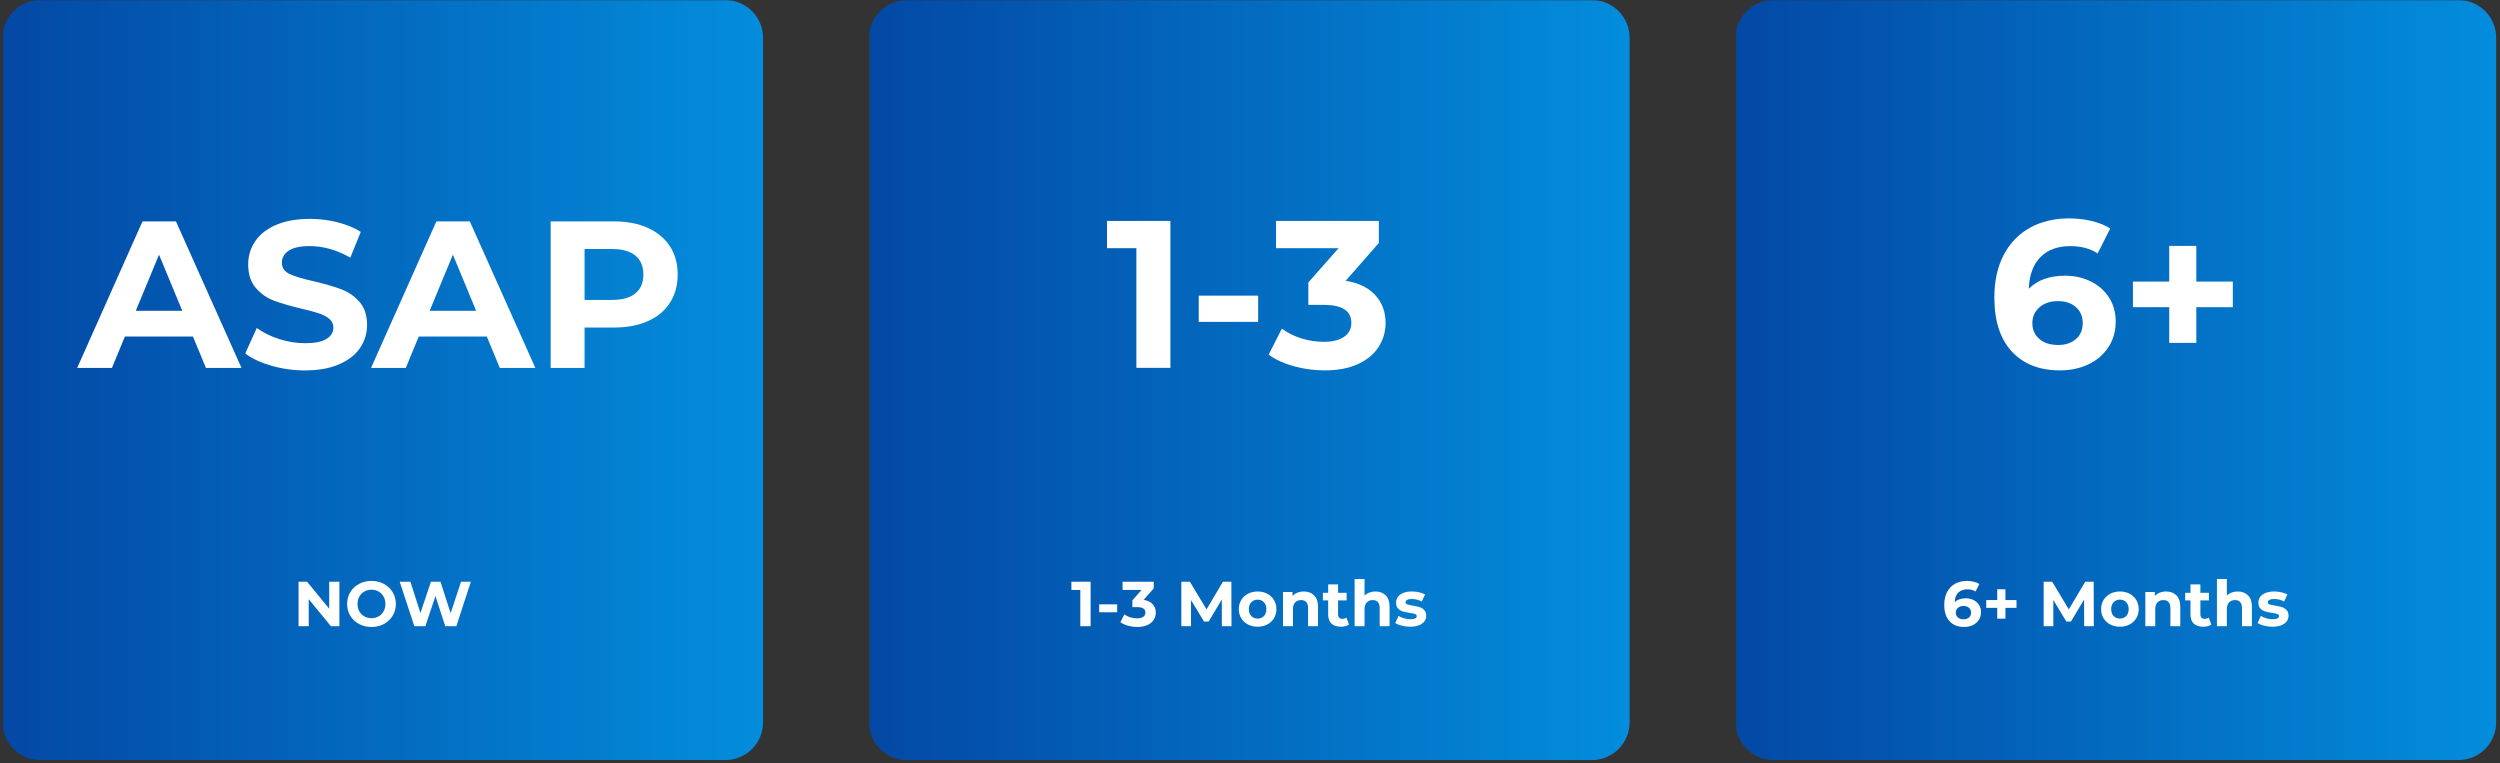 <svg xmlns="http://www.w3.org/2000/svg" xmlns:xlink="http://www.w3.org/1999/xlink" width="1648" zoomAndPan="magnify" viewBox="0 0 1236 377.25" height="503" preserveAspectRatio="xMidYMid meet" version="1.0"><rect x="0" y="0" width="1236" height="377.25" fill="#333333" stroke="none"/><defs><filter x="0%" y="0%" width="100%" height="100%" id="c2a1002a1e"><feColorMatrix values="0 0 0 0 1 0 0 0 0 1 0 0 0 0 1 0 0 0 1 0" color-interpolation-filters="sRGB"/></filter><g/><clipPath id="1899995d1f"><path d="M 856 0 L 1234.773 0 L 1234.773 376 L 856 376 Z M 856 0 " clip-rule="nonzero"/></clipPath><mask id="077c4f080e"><g filter="url(#c2a1002a1e)"><rect x="-123.6" width="1483.2" fill="#000000" y="-37.725" height="452.7" fill-opacity="0.93"/></g></mask><clipPath id="e64c07c963"><path d="M 2.332 0 L 378.125 0 L 378.125 375.789 L 2.332 375.789 Z M 2.332 0 " clip-rule="nonzero"/></clipPath><clipPath id="ddb72a69f4"><path d="M 359.414 375.789 L 20.801 375.789 C 15.84 375.789 11.078 373.816 7.57 370.309 C 4.059 366.797 2.09 362.039 2.09 357.074 L 2.09 18.707 C 2.09 13.746 4.059 8.984 7.57 5.477 C 11.078 1.965 15.84 -0.004 20.801 -0.004 L 359.414 -0.004 C 364.375 -0.004 369.137 1.965 372.645 5.477 C 376.156 8.984 378.125 13.746 378.125 18.707 L 378.125 357.074 C 378.125 362.039 376.156 366.797 372.645 370.309 C 369.137 373.816 364.375 375.789 359.414 375.789 Z M 359.414 375.789 " clip-rule="nonzero"/></clipPath><linearGradient x1="0.005" gradientTransform="matrix(-1.468, 0, 0, -1.468, 378.133, 375.788)" y1="128" x2="256.005" gradientUnits="userSpaceOnUse" y2="128" id="3373c17a57"><stop stop-opacity="1" stop-color="rgb(0%, 57.999%, 90.999%)" offset="0"/><stop stop-opacity="1" stop-color="rgb(0%, 57.886%, 90.907%)" offset="0.008"/><stop stop-opacity="1" stop-color="rgb(0%, 57.658%, 90.727%)" offset="0.016"/><stop stop-opacity="1" stop-color="rgb(0%, 57.433%, 90.546%)" offset="0.023"/><stop stop-opacity="1" stop-color="rgb(0%, 57.205%, 90.364%)" offset="0.031"/><stop stop-opacity="1" stop-color="rgb(0%, 56.979%, 90.182%)" offset="0.039"/><stop stop-opacity="1" stop-color="rgb(0%, 56.754%, 90.002%)" offset="0.047"/><stop stop-opacity="1" stop-color="rgb(0%, 56.526%, 89.821%)" offset="0.055"/><stop stop-opacity="1" stop-color="rgb(0%, 56.3%, 89.639%)" offset="0.062"/><stop stop-opacity="1" stop-color="rgb(0%, 56.075%, 89.459%)" offset="0.07"/><stop stop-opacity="1" stop-color="rgb(0%, 55.847%, 89.278%)" offset="0.078"/><stop stop-opacity="1" stop-color="rgb(0%, 55.621%, 89.096%)" offset="0.086"/><stop stop-opacity="1" stop-color="rgb(0%, 55.394%, 88.914%)" offset="0.094"/><stop stop-opacity="1" stop-color="rgb(0%, 55.168%, 88.734%)" offset="0.102"/><stop stop-opacity="1" stop-color="rgb(0%, 54.942%, 88.553%)" offset="0.109"/><stop stop-opacity="1" stop-color="rgb(0%, 54.715%, 88.371%)" offset="0.117"/><stop stop-opacity="1" stop-color="rgb(0%, 54.489%, 88.191%)" offset="0.125"/><stop stop-opacity="1" stop-color="rgb(0%, 54.262%, 88.01%)" offset="0.133"/><stop stop-opacity="1" stop-color="rgb(0%, 54.036%, 87.828%)" offset="0.141"/><stop stop-opacity="1" stop-color="rgb(0%, 53.81%, 87.648%)" offset="0.148"/><stop stop-opacity="1" stop-color="rgb(0%, 53.583%, 87.466%)" offset="0.156"/><stop stop-opacity="1" stop-color="rgb(0%, 53.357%, 87.285%)" offset="0.164"/><stop stop-opacity="1" stop-color="rgb(0%, 53.131%, 87.103%)" offset="0.172"/><stop stop-opacity="1" stop-color="rgb(0%, 52.904%, 86.923%)" offset="0.18"/><stop stop-opacity="1" stop-color="rgb(0%, 52.678%, 86.742%)" offset="0.188"/><stop stop-opacity="1" stop-color="rgb(0%, 52.451%, 86.56%)" offset="0.195"/><stop stop-opacity="1" stop-color="rgb(0%, 52.225%, 86.38%)" offset="0.203"/><stop stop-opacity="1" stop-color="rgb(0%, 51.999%, 86.198%)" offset="0.211"/><stop stop-opacity="1" stop-color="rgb(0%, 51.772%, 86.017%)" offset="0.219"/><stop stop-opacity="1" stop-color="rgb(0%, 51.546%, 85.835%)" offset="0.227"/><stop stop-opacity="1" stop-color="rgb(0%, 51.32%, 85.655%)" offset="0.234"/><stop stop-opacity="1" stop-color="rgb(0%, 51.093%, 85.474%)" offset="0.242"/><stop stop-opacity="1" stop-color="rgb(0%, 50.867%, 85.292%)" offset="0.25"/><stop stop-opacity="1" stop-color="rgb(0%, 50.639%, 85.112%)" offset="0.258"/><stop stop-opacity="1" stop-color="rgb(0%, 50.414%, 84.93%)" offset="0.266"/><stop stop-opacity="1" stop-color="rgb(0%, 50.188%, 84.749%)" offset="0.273"/><stop stop-opacity="1" stop-color="rgb(0%, 49.96%, 84.569%)" offset="0.281"/><stop stop-opacity="1" stop-color="rgb(0%, 49.734%, 84.387%)" offset="0.289"/><stop stop-opacity="1" stop-color="rgb(0%, 49.507%, 84.206%)" offset="0.297"/><stop stop-opacity="1" stop-color="rgb(0%, 49.281%, 84.024%)" offset="0.305"/><stop stop-opacity="1" stop-color="rgb(0%, 49.055%, 83.844%)" offset="0.312"/><stop stop-opacity="1" stop-color="rgb(0%, 48.828%, 83.662%)" offset="0.32"/><stop stop-opacity="1" stop-color="rgb(0%, 48.602%, 83.481%)" offset="0.328"/><stop stop-opacity="1" stop-color="rgb(0%, 48.376%, 83.301%)" offset="0.336"/><stop stop-opacity="1" stop-color="rgb(0%, 48.149%, 83.119%)" offset="0.344"/><stop stop-opacity="1" stop-color="rgb(0%, 47.923%, 82.938%)" offset="0.352"/><stop stop-opacity="1" stop-color="rgb(0%, 47.696%, 82.756%)" offset="0.359"/><stop stop-opacity="1" stop-color="rgb(0%, 47.47%, 82.576%)" offset="0.367"/><stop stop-opacity="1" stop-color="rgb(0%, 47.244%, 82.394%)" offset="0.375"/><stop stop-opacity="1" stop-color="rgb(0%, 47.017%, 82.213%)" offset="0.383"/><stop stop-opacity="1" stop-color="rgb(0%, 46.791%, 82.033%)" offset="0.391"/><stop stop-opacity="1" stop-color="rgb(0%, 46.564%, 81.851%)" offset="0.398"/><stop stop-opacity="1" stop-color="rgb(0%, 46.338%, 81.67%)" offset="0.406"/><stop stop-opacity="1" stop-color="rgb(0%, 46.112%, 81.488%)" offset="0.414"/><stop stop-opacity="1" stop-color="rgb(0%, 45.885%, 81.308%)" offset="0.422"/><stop stop-opacity="1" stop-color="rgb(0%, 45.659%, 81.126%)" offset="0.43"/><stop stop-opacity="1" stop-color="rgb(0%, 45.433%, 80.945%)" offset="0.438"/><stop stop-opacity="1" stop-color="rgb(0%, 45.206%, 80.765%)" offset="0.445"/><stop stop-opacity="1" stop-color="rgb(0%, 44.98%, 80.583%)" offset="0.453"/><stop stop-opacity="1" stop-color="rgb(0%, 44.753%, 80.402%)" offset="0.461"/><stop stop-opacity="1" stop-color="rgb(0%, 44.527%, 80.222%)" offset="0.469"/><stop stop-opacity="1" stop-color="rgb(0%, 44.301%, 80.04%)" offset="0.477"/><stop stop-opacity="1" stop-color="rgb(0%, 44.073%, 79.858%)" offset="0.484"/><stop stop-opacity="1" stop-color="rgb(0%, 43.848%, 79.677%)" offset="0.492"/><stop stop-opacity="1" stop-color="rgb(0%, 43.62%, 79.497%)" offset="0.5"/><stop stop-opacity="1" stop-color="rgb(0%, 43.394%, 79.315%)" offset="0.508"/><stop stop-opacity="1" stop-color="rgb(0%, 43.169%, 79.134%)" offset="0.516"/><stop stop-opacity="1" stop-color="rgb(0%, 42.941%, 78.954%)" offset="0.523"/><stop stop-opacity="1" stop-color="rgb(0%, 42.715%, 78.772%)" offset="0.531"/><stop stop-opacity="1" stop-color="rgb(0%, 42.49%, 78.59%)" offset="0.539"/><stop stop-opacity="1" stop-color="rgb(0%, 42.262%, 78.409%)" offset="0.547"/><stop stop-opacity="1" stop-color="rgb(0%, 42.036%, 78.229%)" offset="0.555"/><stop stop-opacity="1" stop-color="rgb(0%, 41.809%, 78.047%)" offset="0.562"/><stop stop-opacity="1" stop-color="rgb(0%, 41.583%, 77.866%)" offset="0.57"/><stop stop-opacity="1" stop-color="rgb(0%, 41.357%, 77.686%)" offset="0.578"/><stop stop-opacity="1" stop-color="rgb(0%, 41.13%, 77.504%)" offset="0.586"/><stop stop-opacity="1" stop-color="rgb(0%, 40.904%, 77.322%)" offset="0.594"/><stop stop-opacity="1" stop-color="rgb(0%, 40.677%, 77.142%)" offset="0.602"/><stop stop-opacity="1" stop-color="rgb(0%, 40.451%, 76.961%)" offset="0.609"/><stop stop-opacity="1" stop-color="rgb(0%, 40.225%, 76.779%)" offset="0.617"/><stop stop-opacity="1" stop-color="rgb(0%, 39.998%, 76.598%)" offset="0.625"/><stop stop-opacity="1" stop-color="rgb(0%, 39.772%, 76.418%)" offset="0.633"/><stop stop-opacity="1" stop-color="rgb(0%, 39.546%, 76.236%)" offset="0.641"/><stop stop-opacity="1" stop-color="rgb(0%, 39.319%, 76.054%)" offset="0.648"/><stop stop-opacity="1" stop-color="rgb(0%, 39.093%, 75.874%)" offset="0.656"/><stop stop-opacity="1" stop-color="rgb(0%, 38.866%, 75.693%)" offset="0.664"/><stop stop-opacity="1" stop-color="rgb(0%, 38.64%, 75.511%)" offset="0.672"/><stop stop-opacity="1" stop-color="rgb(0%, 38.414%, 75.33%)" offset="0.68"/><stop stop-opacity="1" stop-color="rgb(0%, 38.187%, 75.15%)" offset="0.688"/><stop stop-opacity="1" stop-color="rgb(0%, 37.961%, 74.968%)" offset="0.695"/><stop stop-opacity="1" stop-color="rgb(0%, 37.733%, 74.786%)" offset="0.703"/><stop stop-opacity="1" stop-color="rgb(0%, 37.508%, 74.606%)" offset="0.711"/><stop stop-opacity="1" stop-color="rgb(0%, 37.282%, 74.425%)" offset="0.719"/><stop stop-opacity="1" stop-color="rgb(0%, 37.054%, 74.243%)" offset="0.727"/><stop stop-opacity="1" stop-color="rgb(0%, 36.829%, 74.063%)" offset="0.734"/><stop stop-opacity="1" stop-color="rgb(0%, 36.603%, 73.882%)" offset="0.742"/><stop stop-opacity="1" stop-color="rgb(0%, 36.375%, 73.7%)" offset="0.75"/><stop stop-opacity="1" stop-color="rgb(0%, 36.15%, 73.518%)" offset="0.758"/><stop stop-opacity="1" stop-color="rgb(0%, 35.922%, 73.338%)" offset="0.766"/><stop stop-opacity="1" stop-color="rgb(0%, 35.696%, 73.157%)" offset="0.773"/><stop stop-opacity="1" stop-color="rgb(0%, 35.471%, 72.975%)" offset="0.781"/><stop stop-opacity="1" stop-color="rgb(0%, 35.243%, 72.795%)" offset="0.789"/><stop stop-opacity="1" stop-color="rgb(0%, 35.017%, 72.614%)" offset="0.797"/><stop stop-opacity="1" stop-color="rgb(0%, 34.79%, 72.432%)" offset="0.805"/><stop stop-opacity="1" stop-color="rgb(0%, 34.564%, 72.25%)" offset="0.812"/><stop stop-opacity="1" stop-color="rgb(0%, 34.338%, 72.07%)" offset="0.82"/><stop stop-opacity="1" stop-color="rgb(0%, 34.111%, 71.889%)" offset="0.828"/><stop stop-opacity="1" stop-color="rgb(0%, 33.885%, 71.707%)" offset="0.836"/><stop stop-opacity="1" stop-color="rgb(0%, 33.659%, 71.527%)" offset="0.844"/><stop stop-opacity="1" stop-color="rgb(0%, 33.432%, 71.346%)" offset="0.852"/><stop stop-opacity="1" stop-color="rgb(0%, 33.206%, 71.164%)" offset="0.859"/><stop stop-opacity="1" stop-color="rgb(0%, 32.979%, 70.982%)" offset="0.867"/><stop stop-opacity="1" stop-color="rgb(0%, 32.753%, 70.802%)" offset="0.875"/><stop stop-opacity="1" stop-color="rgb(0%, 32.527%, 70.621%)" offset="0.883"/><stop stop-opacity="1" stop-color="rgb(0%, 32.3%, 70.439%)" offset="0.891"/><stop stop-opacity="1" stop-color="rgb(0%, 32.074%, 70.259%)" offset="0.898"/><stop stop-opacity="1" stop-color="rgb(0%, 31.848%, 70.078%)" offset="0.906"/><stop stop-opacity="1" stop-color="rgb(0%, 31.621%, 69.896%)" offset="0.914"/><stop stop-opacity="1" stop-color="rgb(0%, 31.395%, 69.716%)" offset="0.922"/><stop stop-opacity="1" stop-color="rgb(0%, 31.168%, 69.534%)" offset="0.93"/><stop stop-opacity="1" stop-color="rgb(0%, 30.942%, 69.353%)" offset="0.938"/><stop stop-opacity="1" stop-color="rgb(0%, 30.716%, 69.171%)" offset="0.945"/><stop stop-opacity="1" stop-color="rgb(0%, 30.489%, 68.991%)" offset="0.953"/><stop stop-opacity="1" stop-color="rgb(0%, 30.263%, 68.81%)" offset="0.961"/><stop stop-opacity="1" stop-color="rgb(0%, 30.035%, 68.628%)" offset="0.969"/><stop stop-opacity="1" stop-color="rgb(0%, 29.81%, 68.448%)" offset="0.977"/><stop stop-opacity="1" stop-color="rgb(0%, 29.584%, 68.266%)" offset="0.984"/><stop stop-opacity="1" stop-color="rgb(0%, 29.356%, 68.085%)" offset="0.992"/><stop stop-opacity="1" stop-color="rgb(0%, 29.131%, 67.903%)" offset="1"/></linearGradient><clipPath id="9cf1fddec3"><rect x="0" width="379" y="0" height="376"/></clipPath><clipPath id="c6066a02ba"><path d="M 1.227 0 L 378 0 L 378 376 L 1.227 376 Z M 1.227 0 " clip-rule="nonzero"/></clipPath><mask id="157bfe6ebd"><g filter="url(#c2a1002a1e)"><rect x="-123.6" width="1483.2" fill="#000000" y="-37.725" height="452.7" fill-opacity="0.93"/></g></mask><clipPath id="9468c6a114"><path d="M 0.465 0 L 376.262 0 L 376.262 375.789 L 0.465 375.789 Z M 0.465 0 " clip-rule="nonzero"/></clipPath><clipPath id="87efb7e519"><path d="M 357.547 375.789 L 18.934 375.789 C 13.973 375.789 9.211 373.816 5.703 370.309 C 2.195 366.797 0.223 362.039 0.223 357.074 L 0.223 18.707 C 0.223 13.746 2.195 8.984 5.703 5.477 C 9.211 1.965 13.973 -0.004 18.934 -0.004 L 357.547 -0.004 C 362.512 -0.004 367.27 1.965 370.777 5.477 C 374.289 8.984 376.262 13.746 376.262 18.707 L 376.262 357.074 C 376.262 362.039 374.289 366.797 370.777 370.309 C 367.27 373.816 362.512 375.789 357.547 375.789 Z M 357.547 375.789 " clip-rule="nonzero"/></clipPath><linearGradient x1="0.005" gradientTransform="matrix(-1.468, 0, 0, -1.468, 376.267, 375.788)" y1="128" x2="256.005" gradientUnits="userSpaceOnUse" y2="128" id="4cd13af202"><stop stop-opacity="1" stop-color="rgb(0%, 57.999%, 90.999%)" offset="0"/><stop stop-opacity="1" stop-color="rgb(0%, 57.886%, 90.907%)" offset="0.008"/><stop stop-opacity="1" stop-color="rgb(0%, 57.658%, 90.727%)" offset="0.016"/><stop stop-opacity="1" stop-color="rgb(0%, 57.433%, 90.546%)" offset="0.023"/><stop stop-opacity="1" stop-color="rgb(0%, 57.205%, 90.364%)" offset="0.031"/><stop stop-opacity="1" stop-color="rgb(0%, 56.979%, 90.182%)" offset="0.039"/><stop stop-opacity="1" stop-color="rgb(0%, 56.754%, 90.002%)" offset="0.047"/><stop stop-opacity="1" stop-color="rgb(0%, 56.526%, 89.821%)" offset="0.055"/><stop stop-opacity="1" stop-color="rgb(0%, 56.3%, 89.639%)" offset="0.062"/><stop stop-opacity="1" stop-color="rgb(0%, 56.075%, 89.459%)" offset="0.07"/><stop stop-opacity="1" stop-color="rgb(0%, 55.847%, 89.278%)" offset="0.078"/><stop stop-opacity="1" stop-color="rgb(0%, 55.621%, 89.096%)" offset="0.086"/><stop stop-opacity="1" stop-color="rgb(0%, 55.394%, 88.914%)" offset="0.094"/><stop stop-opacity="1" stop-color="rgb(0%, 55.168%, 88.734%)" offset="0.102"/><stop stop-opacity="1" stop-color="rgb(0%, 54.942%, 88.553%)" offset="0.109"/><stop stop-opacity="1" stop-color="rgb(0%, 54.715%, 88.371%)" offset="0.117"/><stop stop-opacity="1" stop-color="rgb(0%, 54.489%, 88.191%)" offset="0.125"/><stop stop-opacity="1" stop-color="rgb(0%, 54.262%, 88.01%)" offset="0.133"/><stop stop-opacity="1" stop-color="rgb(0%, 54.036%, 87.828%)" offset="0.141"/><stop stop-opacity="1" stop-color="rgb(0%, 53.81%, 87.648%)" offset="0.148"/><stop stop-opacity="1" stop-color="rgb(0%, 53.583%, 87.466%)" offset="0.156"/><stop stop-opacity="1" stop-color="rgb(0%, 53.357%, 87.285%)" offset="0.164"/><stop stop-opacity="1" stop-color="rgb(0%, 53.131%, 87.103%)" offset="0.172"/><stop stop-opacity="1" stop-color="rgb(0%, 52.904%, 86.923%)" offset="0.18"/><stop stop-opacity="1" stop-color="rgb(0%, 52.678%, 86.742%)" offset="0.188"/><stop stop-opacity="1" stop-color="rgb(0%, 52.451%, 86.56%)" offset="0.195"/><stop stop-opacity="1" stop-color="rgb(0%, 52.225%, 86.38%)" offset="0.203"/><stop stop-opacity="1" stop-color="rgb(0%, 51.999%, 86.198%)" offset="0.211"/><stop stop-opacity="1" stop-color="rgb(0%, 51.772%, 86.017%)" offset="0.219"/><stop stop-opacity="1" stop-color="rgb(0%, 51.546%, 85.835%)" offset="0.227"/><stop stop-opacity="1" stop-color="rgb(0%, 51.32%, 85.655%)" offset="0.234"/><stop stop-opacity="1" stop-color="rgb(0%, 51.093%, 85.474%)" offset="0.242"/><stop stop-opacity="1" stop-color="rgb(0%, 50.867%, 85.292%)" offset="0.25"/><stop stop-opacity="1" stop-color="rgb(0%, 50.639%, 85.112%)" offset="0.258"/><stop stop-opacity="1" stop-color="rgb(0%, 50.414%, 84.93%)" offset="0.266"/><stop stop-opacity="1" stop-color="rgb(0%, 50.188%, 84.749%)" offset="0.273"/><stop stop-opacity="1" stop-color="rgb(0%, 49.96%, 84.569%)" offset="0.281"/><stop stop-opacity="1" stop-color="rgb(0%, 49.734%, 84.387%)" offset="0.289"/><stop stop-opacity="1" stop-color="rgb(0%, 49.507%, 84.206%)" offset="0.297"/><stop stop-opacity="1" stop-color="rgb(0%, 49.281%, 84.024%)" offset="0.305"/><stop stop-opacity="1" stop-color="rgb(0%, 49.055%, 83.844%)" offset="0.312"/><stop stop-opacity="1" stop-color="rgb(0%, 48.828%, 83.662%)" offset="0.32"/><stop stop-opacity="1" stop-color="rgb(0%, 48.602%, 83.481%)" offset="0.328"/><stop stop-opacity="1" stop-color="rgb(0%, 48.376%, 83.301%)" offset="0.336"/><stop stop-opacity="1" stop-color="rgb(0%, 48.149%, 83.119%)" offset="0.344"/><stop stop-opacity="1" stop-color="rgb(0%, 47.923%, 82.938%)" offset="0.352"/><stop stop-opacity="1" stop-color="rgb(0%, 47.696%, 82.756%)" offset="0.359"/><stop stop-opacity="1" stop-color="rgb(0%, 47.47%, 82.576%)" offset="0.367"/><stop stop-opacity="1" stop-color="rgb(0%, 47.244%, 82.394%)" offset="0.375"/><stop stop-opacity="1" stop-color="rgb(0%, 47.017%, 82.213%)" offset="0.383"/><stop stop-opacity="1" stop-color="rgb(0%, 46.791%, 82.033%)" offset="0.391"/><stop stop-opacity="1" stop-color="rgb(0%, 46.564%, 81.851%)" offset="0.398"/><stop stop-opacity="1" stop-color="rgb(0%, 46.338%, 81.67%)" offset="0.406"/><stop stop-opacity="1" stop-color="rgb(0%, 46.112%, 81.488%)" offset="0.414"/><stop stop-opacity="1" stop-color="rgb(0%, 45.885%, 81.308%)" offset="0.422"/><stop stop-opacity="1" stop-color="rgb(0%, 45.659%, 81.126%)" offset="0.43"/><stop stop-opacity="1" stop-color="rgb(0%, 45.433%, 80.945%)" offset="0.438"/><stop stop-opacity="1" stop-color="rgb(0%, 45.206%, 80.765%)" offset="0.445"/><stop stop-opacity="1" stop-color="rgb(0%, 44.98%, 80.583%)" offset="0.453"/><stop stop-opacity="1" stop-color="rgb(0%, 44.753%, 80.402%)" offset="0.461"/><stop stop-opacity="1" stop-color="rgb(0%, 44.527%, 80.222%)" offset="0.469"/><stop stop-opacity="1" stop-color="rgb(0%, 44.301%, 80.04%)" offset="0.477"/><stop stop-opacity="1" stop-color="rgb(0%, 44.073%, 79.858%)" offset="0.484"/><stop stop-opacity="1" stop-color="rgb(0%, 43.848%, 79.677%)" offset="0.492"/><stop stop-opacity="1" stop-color="rgb(0%, 43.62%, 79.497%)" offset="0.5"/><stop stop-opacity="1" stop-color="rgb(0%, 43.394%, 79.315%)" offset="0.508"/><stop stop-opacity="1" stop-color="rgb(0%, 43.169%, 79.134%)" offset="0.516"/><stop stop-opacity="1" stop-color="rgb(0%, 42.941%, 78.954%)" offset="0.523"/><stop stop-opacity="1" stop-color="rgb(0%, 42.715%, 78.772%)" offset="0.531"/><stop stop-opacity="1" stop-color="rgb(0%, 42.49%, 78.59%)" offset="0.539"/><stop stop-opacity="1" stop-color="rgb(0%, 42.262%, 78.409%)" offset="0.547"/><stop stop-opacity="1" stop-color="rgb(0%, 42.036%, 78.229%)" offset="0.555"/><stop stop-opacity="1" stop-color="rgb(0%, 41.809%, 78.047%)" offset="0.562"/><stop stop-opacity="1" stop-color="rgb(0%, 41.583%, 77.866%)" offset="0.57"/><stop stop-opacity="1" stop-color="rgb(0%, 41.357%, 77.686%)" offset="0.578"/><stop stop-opacity="1" stop-color="rgb(0%, 41.13%, 77.504%)" offset="0.586"/><stop stop-opacity="1" stop-color="rgb(0%, 40.904%, 77.322%)" offset="0.594"/><stop stop-opacity="1" stop-color="rgb(0%, 40.677%, 77.142%)" offset="0.602"/><stop stop-opacity="1" stop-color="rgb(0%, 40.451%, 76.961%)" offset="0.609"/><stop stop-opacity="1" stop-color="rgb(0%, 40.225%, 76.779%)" offset="0.617"/><stop stop-opacity="1" stop-color="rgb(0%, 39.998%, 76.598%)" offset="0.625"/><stop stop-opacity="1" stop-color="rgb(0%, 39.772%, 76.418%)" offset="0.633"/><stop stop-opacity="1" stop-color="rgb(0%, 39.546%, 76.236%)" offset="0.641"/><stop stop-opacity="1" stop-color="rgb(0%, 39.319%, 76.054%)" offset="0.648"/><stop stop-opacity="1" stop-color="rgb(0%, 39.093%, 75.874%)" offset="0.656"/><stop stop-opacity="1" stop-color="rgb(0%, 38.866%, 75.693%)" offset="0.664"/><stop stop-opacity="1" stop-color="rgb(0%, 38.64%, 75.511%)" offset="0.672"/><stop stop-opacity="1" stop-color="rgb(0%, 38.414%, 75.33%)" offset="0.68"/><stop stop-opacity="1" stop-color="rgb(0%, 38.187%, 75.15%)" offset="0.688"/><stop stop-opacity="1" stop-color="rgb(0%, 37.961%, 74.968%)" offset="0.695"/><stop stop-opacity="1" stop-color="rgb(0%, 37.733%, 74.786%)" offset="0.703"/><stop stop-opacity="1" stop-color="rgb(0%, 37.508%, 74.606%)" offset="0.711"/><stop stop-opacity="1" stop-color="rgb(0%, 37.282%, 74.425%)" offset="0.719"/><stop stop-opacity="1" stop-color="rgb(0%, 37.054%, 74.243%)" offset="0.727"/><stop stop-opacity="1" stop-color="rgb(0%, 36.829%, 74.063%)" offset="0.734"/><stop stop-opacity="1" stop-color="rgb(0%, 36.603%, 73.882%)" offset="0.742"/><stop stop-opacity="1" stop-color="rgb(0%, 36.375%, 73.7%)" offset="0.75"/><stop stop-opacity="1" stop-color="rgb(0%, 36.15%, 73.518%)" offset="0.758"/><stop stop-opacity="1" stop-color="rgb(0%, 35.922%, 73.338%)" offset="0.766"/><stop stop-opacity="1" stop-color="rgb(0%, 35.696%, 73.157%)" offset="0.773"/><stop stop-opacity="1" stop-color="rgb(0%, 35.471%, 72.975%)" offset="0.781"/><stop stop-opacity="1" stop-color="rgb(0%, 35.243%, 72.795%)" offset="0.789"/><stop stop-opacity="1" stop-color="rgb(0%, 35.017%, 72.614%)" offset="0.797"/><stop stop-opacity="1" stop-color="rgb(0%, 34.79%, 72.432%)" offset="0.805"/><stop stop-opacity="1" stop-color="rgb(0%, 34.564%, 72.25%)" offset="0.812"/><stop stop-opacity="1" stop-color="rgb(0%, 34.338%, 72.07%)" offset="0.82"/><stop stop-opacity="1" stop-color="rgb(0%, 34.111%, 71.889%)" offset="0.828"/><stop stop-opacity="1" stop-color="rgb(0%, 33.885%, 71.707%)" offset="0.836"/><stop stop-opacity="1" stop-color="rgb(0%, 33.659%, 71.527%)" offset="0.844"/><stop stop-opacity="1" stop-color="rgb(0%, 33.432%, 71.346%)" offset="0.852"/><stop stop-opacity="1" stop-color="rgb(0%, 33.206%, 71.164%)" offset="0.859"/><stop stop-opacity="1" stop-color="rgb(0%, 32.979%, 70.982%)" offset="0.867"/><stop stop-opacity="1" stop-color="rgb(0%, 32.753%, 70.802%)" offset="0.875"/><stop stop-opacity="1" stop-color="rgb(0%, 32.527%, 70.621%)" offset="0.883"/><stop stop-opacity="1" stop-color="rgb(0%, 32.3%, 70.439%)" offset="0.891"/><stop stop-opacity="1" stop-color="rgb(0%, 32.074%, 70.259%)" offset="0.898"/><stop stop-opacity="1" stop-color="rgb(0%, 31.848%, 70.078%)" offset="0.906"/><stop stop-opacity="1" stop-color="rgb(0%, 31.621%, 69.896%)" offset="0.914"/><stop stop-opacity="1" stop-color="rgb(0%, 31.395%, 69.716%)" offset="0.922"/><stop stop-opacity="1" stop-color="rgb(0%, 31.168%, 69.534%)" offset="0.93"/><stop stop-opacity="1" stop-color="rgb(0%, 30.942%, 69.353%)" offset="0.938"/><stop stop-opacity="1" stop-color="rgb(0%, 30.716%, 69.171%)" offset="0.945"/><stop stop-opacity="1" stop-color="rgb(0%, 30.489%, 68.991%)" offset="0.953"/><stop stop-opacity="1" stop-color="rgb(0%, 30.263%, 68.81%)" offset="0.961"/><stop stop-opacity="1" stop-color="rgb(0%, 30.035%, 68.628%)" offset="0.969"/><stop stop-opacity="1" stop-color="rgb(0%, 29.81%, 68.448%)" offset="0.977"/><stop stop-opacity="1" stop-color="rgb(0%, 29.584%, 68.266%)" offset="0.984"/><stop stop-opacity="1" stop-color="rgb(0%, 29.356%, 68.085%)" offset="0.992"/><stop stop-opacity="1" stop-color="rgb(0%, 29.131%, 67.903%)" offset="1"/></linearGradient><clipPath id="b2175c58e9"><rect x="0" width="377" y="0" height="376"/></clipPath><mask id="d32a07afb5"><g filter="url(#c2a1002a1e)"><rect x="-123.6" width="1483.2" fill="#000000" y="-37.725" height="452.7" fill-opacity="0.93"/></g></mask><clipPath id="7336f6f96f"><path d="M 1.898 0 L 377.691 0 L 377.691 375.789 L 1.898 375.789 Z M 1.898 0 " clip-rule="nonzero"/></clipPath><clipPath id="6b76f09d64"><path d="M 358.98 375.789 L 20.367 375.789 C 15.406 375.789 10.645 373.816 7.137 370.309 C 3.629 366.797 1.656 362.039 1.656 357.074 L 1.656 18.707 C 1.656 13.746 3.629 8.984 7.137 5.477 C 10.645 1.965 15.406 -0.004 20.367 -0.004 L 358.98 -0.004 C 363.941 -0.004 368.703 1.965 372.211 5.477 C 375.723 8.984 377.691 13.746 377.691 18.707 L 377.691 357.074 C 377.691 362.039 375.723 366.797 372.211 370.309 C 368.703 373.816 363.941 375.789 358.98 375.789 Z M 358.98 375.789 " clip-rule="nonzero"/></clipPath><linearGradient x1="0.005" gradientTransform="matrix(-1.468, 0, 0, -1.468, 377.7, 375.788)" y1="128" x2="256.005" gradientUnits="userSpaceOnUse" y2="128" id="84d4ab6423"><stop stop-opacity="1" stop-color="rgb(0%, 57.999%, 90.999%)" offset="0"/><stop stop-opacity="1" stop-color="rgb(0%, 57.886%, 90.907%)" offset="0.008"/><stop stop-opacity="1" stop-color="rgb(0%, 57.658%, 90.727%)" offset="0.016"/><stop stop-opacity="1" stop-color="rgb(0%, 57.433%, 90.546%)" offset="0.023"/><stop stop-opacity="1" stop-color="rgb(0%, 57.205%, 90.364%)" offset="0.031"/><stop stop-opacity="1" stop-color="rgb(0%, 56.979%, 90.182%)" offset="0.039"/><stop stop-opacity="1" stop-color="rgb(0%, 56.754%, 90.002%)" offset="0.047"/><stop stop-opacity="1" stop-color="rgb(0%, 56.526%, 89.821%)" offset="0.055"/><stop stop-opacity="1" stop-color="rgb(0%, 56.3%, 89.639%)" offset="0.062"/><stop stop-opacity="1" stop-color="rgb(0%, 56.075%, 89.459%)" offset="0.07"/><stop stop-opacity="1" stop-color="rgb(0%, 55.847%, 89.278%)" offset="0.078"/><stop stop-opacity="1" stop-color="rgb(0%, 55.621%, 89.096%)" offset="0.086"/><stop stop-opacity="1" stop-color="rgb(0%, 55.394%, 88.914%)" offset="0.094"/><stop stop-opacity="1" stop-color="rgb(0%, 55.168%, 88.734%)" offset="0.102"/><stop stop-opacity="1" stop-color="rgb(0%, 54.942%, 88.553%)" offset="0.109"/><stop stop-opacity="1" stop-color="rgb(0%, 54.715%, 88.371%)" offset="0.117"/><stop stop-opacity="1" stop-color="rgb(0%, 54.489%, 88.191%)" offset="0.125"/><stop stop-opacity="1" stop-color="rgb(0%, 54.262%, 88.01%)" offset="0.133"/><stop stop-opacity="1" stop-color="rgb(0%, 54.036%, 87.828%)" offset="0.141"/><stop stop-opacity="1" stop-color="rgb(0%, 53.81%, 87.648%)" offset="0.148"/><stop stop-opacity="1" stop-color="rgb(0%, 53.583%, 87.466%)" offset="0.156"/><stop stop-opacity="1" stop-color="rgb(0%, 53.357%, 87.285%)" offset="0.164"/><stop stop-opacity="1" stop-color="rgb(0%, 53.131%, 87.103%)" offset="0.172"/><stop stop-opacity="1" stop-color="rgb(0%, 52.904%, 86.923%)" offset="0.18"/><stop stop-opacity="1" stop-color="rgb(0%, 52.678%, 86.742%)" offset="0.188"/><stop stop-opacity="1" stop-color="rgb(0%, 52.451%, 86.56%)" offset="0.195"/><stop stop-opacity="1" stop-color="rgb(0%, 52.225%, 86.38%)" offset="0.203"/><stop stop-opacity="1" stop-color="rgb(0%, 51.999%, 86.198%)" offset="0.211"/><stop stop-opacity="1" stop-color="rgb(0%, 51.772%, 86.017%)" offset="0.219"/><stop stop-opacity="1" stop-color="rgb(0%, 51.546%, 85.835%)" offset="0.227"/><stop stop-opacity="1" stop-color="rgb(0%, 51.32%, 85.655%)" offset="0.234"/><stop stop-opacity="1" stop-color="rgb(0%, 51.093%, 85.474%)" offset="0.242"/><stop stop-opacity="1" stop-color="rgb(0%, 50.867%, 85.292%)" offset="0.25"/><stop stop-opacity="1" stop-color="rgb(0%, 50.639%, 85.112%)" offset="0.258"/><stop stop-opacity="1" stop-color="rgb(0%, 50.414%, 84.93%)" offset="0.266"/><stop stop-opacity="1" stop-color="rgb(0%, 50.188%, 84.749%)" offset="0.273"/><stop stop-opacity="1" stop-color="rgb(0%, 49.96%, 84.569%)" offset="0.281"/><stop stop-opacity="1" stop-color="rgb(0%, 49.734%, 84.387%)" offset="0.289"/><stop stop-opacity="1" stop-color="rgb(0%, 49.507%, 84.206%)" offset="0.297"/><stop stop-opacity="1" stop-color="rgb(0%, 49.281%, 84.024%)" offset="0.305"/><stop stop-opacity="1" stop-color="rgb(0%, 49.055%, 83.844%)" offset="0.312"/><stop stop-opacity="1" stop-color="rgb(0%, 48.828%, 83.662%)" offset="0.32"/><stop stop-opacity="1" stop-color="rgb(0%, 48.602%, 83.481%)" offset="0.328"/><stop stop-opacity="1" stop-color="rgb(0%, 48.376%, 83.301%)" offset="0.336"/><stop stop-opacity="1" stop-color="rgb(0%, 48.149%, 83.119%)" offset="0.344"/><stop stop-opacity="1" stop-color="rgb(0%, 47.923%, 82.938%)" offset="0.352"/><stop stop-opacity="1" stop-color="rgb(0%, 47.696%, 82.756%)" offset="0.359"/><stop stop-opacity="1" stop-color="rgb(0%, 47.47%, 82.576%)" offset="0.367"/><stop stop-opacity="1" stop-color="rgb(0%, 47.244%, 82.394%)" offset="0.375"/><stop stop-opacity="1" stop-color="rgb(0%, 47.017%, 82.213%)" offset="0.383"/><stop stop-opacity="1" stop-color="rgb(0%, 46.791%, 82.033%)" offset="0.391"/><stop stop-opacity="1" stop-color="rgb(0%, 46.564%, 81.851%)" offset="0.398"/><stop stop-opacity="1" stop-color="rgb(0%, 46.338%, 81.67%)" offset="0.406"/><stop stop-opacity="1" stop-color="rgb(0%, 46.112%, 81.488%)" offset="0.414"/><stop stop-opacity="1" stop-color="rgb(0%, 45.885%, 81.308%)" offset="0.422"/><stop stop-opacity="1" stop-color="rgb(0%, 45.659%, 81.126%)" offset="0.43"/><stop stop-opacity="1" stop-color="rgb(0%, 45.433%, 80.945%)" offset="0.438"/><stop stop-opacity="1" stop-color="rgb(0%, 45.206%, 80.765%)" offset="0.445"/><stop stop-opacity="1" stop-color="rgb(0%, 44.98%, 80.583%)" offset="0.453"/><stop stop-opacity="1" stop-color="rgb(0%, 44.753%, 80.402%)" offset="0.461"/><stop stop-opacity="1" stop-color="rgb(0%, 44.527%, 80.222%)" offset="0.469"/><stop stop-opacity="1" stop-color="rgb(0%, 44.301%, 80.04%)" offset="0.477"/><stop stop-opacity="1" stop-color="rgb(0%, 44.073%, 79.858%)" offset="0.484"/><stop stop-opacity="1" stop-color="rgb(0%, 43.848%, 79.677%)" offset="0.492"/><stop stop-opacity="1" stop-color="rgb(0%, 43.62%, 79.497%)" offset="0.5"/><stop stop-opacity="1" stop-color="rgb(0%, 43.394%, 79.315%)" offset="0.508"/><stop stop-opacity="1" stop-color="rgb(0%, 43.169%, 79.134%)" offset="0.516"/><stop stop-opacity="1" stop-color="rgb(0%, 42.941%, 78.954%)" offset="0.523"/><stop stop-opacity="1" stop-color="rgb(0%, 42.715%, 78.772%)" offset="0.531"/><stop stop-opacity="1" stop-color="rgb(0%, 42.49%, 78.59%)" offset="0.539"/><stop stop-opacity="1" stop-color="rgb(0%, 42.262%, 78.409%)" offset="0.547"/><stop stop-opacity="1" stop-color="rgb(0%, 42.036%, 78.229%)" offset="0.555"/><stop stop-opacity="1" stop-color="rgb(0%, 41.809%, 78.047%)" offset="0.562"/><stop stop-opacity="1" stop-color="rgb(0%, 41.583%, 77.866%)" offset="0.57"/><stop stop-opacity="1" stop-color="rgb(0%, 41.357%, 77.686%)" offset="0.578"/><stop stop-opacity="1" stop-color="rgb(0%, 41.13%, 77.504%)" offset="0.586"/><stop stop-opacity="1" stop-color="rgb(0%, 40.904%, 77.322%)" offset="0.594"/><stop stop-opacity="1" stop-color="rgb(0%, 40.677%, 77.142%)" offset="0.602"/><stop stop-opacity="1" stop-color="rgb(0%, 40.451%, 76.961%)" offset="0.609"/><stop stop-opacity="1" stop-color="rgb(0%, 40.225%, 76.779%)" offset="0.617"/><stop stop-opacity="1" stop-color="rgb(0%, 39.998%, 76.598%)" offset="0.625"/><stop stop-opacity="1" stop-color="rgb(0%, 39.772%, 76.418%)" offset="0.633"/><stop stop-opacity="1" stop-color="rgb(0%, 39.546%, 76.236%)" offset="0.641"/><stop stop-opacity="1" stop-color="rgb(0%, 39.319%, 76.054%)" offset="0.648"/><stop stop-opacity="1" stop-color="rgb(0%, 39.093%, 75.874%)" offset="0.656"/><stop stop-opacity="1" stop-color="rgb(0%, 38.866%, 75.693%)" offset="0.664"/><stop stop-opacity="1" stop-color="rgb(0%, 38.64%, 75.511%)" offset="0.672"/><stop stop-opacity="1" stop-color="rgb(0%, 38.414%, 75.33%)" offset="0.68"/><stop stop-opacity="1" stop-color="rgb(0%, 38.187%, 75.15%)" offset="0.688"/><stop stop-opacity="1" stop-color="rgb(0%, 37.961%, 74.968%)" offset="0.695"/><stop stop-opacity="1" stop-color="rgb(0%, 37.733%, 74.786%)" offset="0.703"/><stop stop-opacity="1" stop-color="rgb(0%, 37.508%, 74.606%)" offset="0.711"/><stop stop-opacity="1" stop-color="rgb(0%, 37.282%, 74.425%)" offset="0.719"/><stop stop-opacity="1" stop-color="rgb(0%, 37.054%, 74.243%)" offset="0.727"/><stop stop-opacity="1" stop-color="rgb(0%, 36.829%, 74.063%)" offset="0.734"/><stop stop-opacity="1" stop-color="rgb(0%, 36.603%, 73.882%)" offset="0.742"/><stop stop-opacity="1" stop-color="rgb(0%, 36.375%, 73.7%)" offset="0.75"/><stop stop-opacity="1" stop-color="rgb(0%, 36.15%, 73.518%)" offset="0.758"/><stop stop-opacity="1" stop-color="rgb(0%, 35.922%, 73.338%)" offset="0.766"/><stop stop-opacity="1" stop-color="rgb(0%, 35.696%, 73.157%)" offset="0.773"/><stop stop-opacity="1" stop-color="rgb(0%, 35.471%, 72.975%)" offset="0.781"/><stop stop-opacity="1" stop-color="rgb(0%, 35.243%, 72.795%)" offset="0.789"/><stop stop-opacity="1" stop-color="rgb(0%, 35.017%, 72.614%)" offset="0.797"/><stop stop-opacity="1" stop-color="rgb(0%, 34.79%, 72.432%)" offset="0.805"/><stop stop-opacity="1" stop-color="rgb(0%, 34.564%, 72.25%)" offset="0.812"/><stop stop-opacity="1" stop-color="rgb(0%, 34.338%, 72.07%)" offset="0.82"/><stop stop-opacity="1" stop-color="rgb(0%, 34.111%, 71.889%)" offset="0.828"/><stop stop-opacity="1" stop-color="rgb(0%, 33.885%, 71.707%)" offset="0.836"/><stop stop-opacity="1" stop-color="rgb(0%, 33.659%, 71.527%)" offset="0.844"/><stop stop-opacity="1" stop-color="rgb(0%, 33.432%, 71.346%)" offset="0.852"/><stop stop-opacity="1" stop-color="rgb(0%, 33.206%, 71.164%)" offset="0.859"/><stop stop-opacity="1" stop-color="rgb(0%, 32.979%, 70.982%)" offset="0.867"/><stop stop-opacity="1" stop-color="rgb(0%, 32.753%, 70.802%)" offset="0.875"/><stop stop-opacity="1" stop-color="rgb(0%, 32.527%, 70.621%)" offset="0.883"/><stop stop-opacity="1" stop-color="rgb(0%, 32.3%, 70.439%)" offset="0.891"/><stop stop-opacity="1" stop-color="rgb(0%, 32.074%, 70.259%)" offset="0.898"/><stop stop-opacity="1" stop-color="rgb(0%, 31.848%, 70.078%)" offset="0.906"/><stop stop-opacity="1" stop-color="rgb(0%, 31.621%, 69.896%)" offset="0.914"/><stop stop-opacity="1" stop-color="rgb(0%, 31.395%, 69.716%)" offset="0.922"/><stop stop-opacity="1" stop-color="rgb(0%, 31.168%, 69.534%)" offset="0.93"/><stop stop-opacity="1" stop-color="rgb(0%, 30.942%, 69.353%)" offset="0.938"/><stop stop-opacity="1" stop-color="rgb(0%, 30.716%, 69.171%)" offset="0.945"/><stop stop-opacity="1" stop-color="rgb(0%, 30.489%, 68.991%)" offset="0.953"/><stop stop-opacity="1" stop-color="rgb(0%, 30.263%, 68.81%)" offset="0.961"/><stop stop-opacity="1" stop-color="rgb(0%, 30.035%, 68.628%)" offset="0.969"/><stop stop-opacity="1" stop-color="rgb(0%, 29.81%, 68.448%)" offset="0.977"/><stop stop-opacity="1" stop-color="rgb(0%, 29.584%, 68.266%)" offset="0.984"/><stop stop-opacity="1" stop-color="rgb(0%, 29.356%, 68.085%)" offset="0.992"/><stop stop-opacity="1" stop-color="rgb(0%, 29.131%, 67.903%)" offset="1"/></linearGradient><clipPath id="6dd1aca767"><rect x="0" width="378" y="0" height="376"/></clipPath></defs><g clip-path="url(#1899995d1f)"><g mask="url(#077c4f080e)"><g transform="matrix(1, 0, 0, 1, 856, 0)"><g clip-path="url(#9cf1fddec3)"><g clip-path="url(#e64c07c963)"><g clip-path="url(#ddb72a69f4)"><path fill="url(#3373c17a57)" d="M 378.125 375.789 L 378.125 0 L 2.332 0 L 2.332 375.789 Z M 378.125 375.789 " fill-rule="nonzero"/></g></g></g></g></g></g><g clip-path="url(#c6066a02ba)"><g mask="url(#157bfe6ebd)"><g transform="matrix(1, 0, 0, 1, 1, 0)"><g clip-path="url(#b2175c58e9)"><g clip-path="url(#9468c6a114)"><g clip-path="url(#87efb7e519)"><path fill="url(#4cd13af202)" d="M 376.262 375.789 L 376.262 0 L 0.465 0 L 0.465 375.789 Z M 376.262 375.789 " fill-rule="nonzero"/></g></g></g></g></g></g><g mask="url(#d32a07afb5)"><g transform="matrix(1, 0, 0, 1, 428, 0)"><g clip-path="url(#6dd1aca767)"><g clip-path="url(#7336f6f96f)"><g clip-path="url(#6b76f09d64)"><path fill="url(#84d4ab6423)" d="M 377.691 375.789 L 377.691 0 L 1.898 0 L 1.898 375.789 Z M 377.691 375.789 " fill-rule="nonzero"/></g></g></g></g></g><g fill="#ffffff" fill-opacity="1"><g transform="translate(960.018, 309.599)"><g><path d="M 11.828 -13.797 C 13.223 -13.797 14.5 -13.516 15.656 -12.953 C 16.812 -12.391 17.723 -11.586 18.391 -10.547 C 19.055 -9.504 19.391 -8.305 19.391 -6.953 C 19.391 -5.484 19.023 -4.191 18.297 -3.078 C 17.566 -1.973 16.566 -1.117 15.297 -0.516 C 14.023 0.078 12.613 0.375 11.062 0.375 C 7.977 0.375 5.566 -0.566 3.828 -2.453 C 2.086 -4.336 1.219 -7.031 1.219 -10.531 C 1.219 -13.02 1.691 -15.156 2.641 -16.938 C 3.586 -18.719 4.898 -20.07 6.578 -21 C 8.266 -21.926 10.223 -22.391 12.453 -22.391 C 13.617 -22.391 14.742 -22.254 15.828 -21.984 C 16.91 -21.723 17.828 -21.352 18.578 -20.875 L 16.688 -17.141 C 15.602 -17.867 14.234 -18.234 12.578 -18.234 C 10.711 -18.234 9.234 -17.688 8.141 -16.594 C 7.047 -15.508 6.457 -13.93 6.375 -11.859 C 7.676 -13.148 9.492 -13.797 11.828 -13.797 Z M 10.781 -3.422 C 11.875 -3.422 12.758 -3.711 13.438 -4.297 C 14.125 -4.891 14.469 -5.691 14.469 -6.703 C 14.469 -7.703 14.125 -8.5 13.438 -9.094 C 12.758 -9.695 11.852 -10 10.719 -10 C 9.602 -10 8.691 -9.688 7.984 -9.062 C 7.273 -8.445 6.922 -7.66 6.922 -6.703 C 6.922 -5.734 7.266 -4.941 7.953 -4.328 C 8.641 -3.723 9.582 -3.422 10.781 -3.422 Z M 10.781 -3.422 "/></g></g></g><g fill="#ffffff" fill-opacity="1"><g transform="translate(980.044, 309.599)"><g><path d="M 16.906 -9.078 L 11.438 -9.078 L 11.438 -3.734 L 7.391 -3.734 L 7.391 -9.078 L 1.953 -9.078 L 1.953 -12.922 L 7.391 -12.922 L 7.391 -18.266 L 11.438 -18.266 L 11.438 -12.922 L 16.906 -12.922 Z M 16.906 -9.078 "/></g></g></g><g fill="#ffffff" fill-opacity="1"><g transform="translate(998.875, 309.599)"><g/></g></g><g fill="#ffffff" fill-opacity="1"><g transform="translate(1007.771, 309.599)"><g><path d="M 22.641 0 L 22.609 -13.203 L 16.125 -2.328 L 13.828 -2.328 L 7.391 -12.922 L 7.391 0 L 2.609 0 L 2.609 -22 L 6.828 -22 L 15.062 -8.328 L 23.172 -22 L 27.344 -22 L 27.406 0 Z M 22.641 0 "/></g></g></g><g fill="#ffffff" fill-opacity="1"><g transform="translate(1037.794, 309.599)"><g><path d="M 10.312 0.25 C 8.531 0.25 6.93 -0.117 5.516 -0.859 C 4.098 -1.609 2.988 -2.641 2.188 -3.953 C 1.395 -5.273 1 -6.773 1 -8.453 C 1 -10.129 1.395 -11.629 2.188 -12.953 C 2.988 -14.273 4.098 -15.305 5.516 -16.047 C 6.93 -16.797 8.531 -17.172 10.312 -17.172 C 12.094 -17.172 13.688 -16.797 15.094 -16.047 C 16.5 -15.305 17.598 -14.273 18.391 -12.953 C 19.18 -11.629 19.578 -10.129 19.578 -8.453 C 19.578 -6.773 19.18 -5.273 18.391 -3.953 C 17.598 -2.641 16.5 -1.609 15.094 -0.859 C 13.688 -0.117 12.094 0.25 10.312 0.25 Z M 10.312 -3.766 C 11.57 -3.766 12.602 -4.188 13.406 -5.031 C 14.219 -5.883 14.625 -7.023 14.625 -8.453 C 14.625 -9.879 14.219 -11.016 13.406 -11.859 C 12.602 -12.711 11.57 -13.141 10.312 -13.141 C 9.051 -13.141 8.008 -12.711 7.188 -11.859 C 6.375 -11.016 5.969 -9.879 5.969 -8.453 C 5.969 -7.023 6.375 -5.883 7.188 -5.031 C 8.008 -4.188 9.051 -3.766 10.312 -3.766 Z M 10.312 -3.766 "/></g></g></g><g fill="#ffffff" fill-opacity="1"><g transform="translate(1058.386, 309.599)"><g><path d="M 12.547 -17.172 C 14.641 -17.172 16.328 -16.539 17.609 -15.281 C 18.898 -14.02 19.547 -12.156 19.547 -9.688 L 19.547 0 L 14.656 0 L 14.656 -8.922 C 14.656 -10.266 14.359 -11.266 13.766 -11.922 C 13.18 -12.586 12.332 -12.922 11.219 -12.922 C 9.988 -12.922 9.004 -12.535 8.266 -11.766 C 7.535 -11.004 7.172 -9.867 7.172 -8.359 L 7.172 0 L 2.266 0 L 2.266 -16.906 L 6.953 -16.906 L 6.953 -14.938 C 7.598 -15.645 8.398 -16.191 9.359 -16.578 C 10.328 -16.973 11.391 -17.172 12.547 -17.172 Z M 12.547 -17.172 "/></g></g></g><g fill="#ffffff" fill-opacity="1"><g transform="translate(1080.109, 309.599)"><g><path d="M 13.172 -0.812 C 12.691 -0.457 12.098 -0.191 11.391 -0.016 C 10.691 0.16 9.957 0.25 9.188 0.25 C 7.164 0.25 5.602 -0.258 4.5 -1.281 C 3.406 -2.312 2.859 -3.82 2.859 -5.812 L 2.859 -12.766 L 0.25 -12.766 L 0.25 -16.531 L 2.859 -16.531 L 2.859 -20.656 L 7.766 -20.656 L 7.766 -16.531 L 11.984 -16.531 L 11.984 -12.766 L 7.766 -12.766 L 7.766 -5.875 C 7.766 -5.164 7.945 -4.613 8.312 -4.219 C 8.676 -3.832 9.195 -3.641 9.875 -3.641 C 10.645 -3.641 11.305 -3.852 11.859 -4.281 Z M 13.172 -0.812 "/></g></g></g><g fill="#ffffff" fill-opacity="1"><g transform="translate(1093.785, 309.599)"><g><path d="M 12.547 -17.172 C 14.641 -17.172 16.328 -16.539 17.609 -15.281 C 18.898 -14.02 19.547 -12.156 19.547 -9.688 L 19.547 0 L 14.656 0 L 14.656 -8.922 C 14.656 -10.266 14.359 -11.266 13.766 -11.922 C 13.18 -12.586 12.332 -12.922 11.219 -12.922 C 9.988 -12.922 9.004 -12.535 8.266 -11.766 C 7.535 -11.004 7.172 -9.867 7.172 -8.359 L 7.172 0 L 2.266 0 L 2.266 -23.328 L 7.172 -23.328 L 7.172 -15.156 C 7.816 -15.801 8.598 -16.297 9.516 -16.641 C 10.441 -16.992 11.453 -17.172 12.547 -17.172 Z M 12.547 -17.172 "/></g></g></g><g fill="#ffffff" fill-opacity="1"><g transform="translate(1115.508, 309.599)"><g><path d="M 7.953 0.25 C 6.547 0.25 5.172 0.078 3.828 -0.266 C 2.492 -0.609 1.426 -1.047 0.625 -1.578 L 2.266 -5.094 C 3.016 -4.613 3.926 -4.219 5 -3.906 C 6.07 -3.602 7.117 -3.453 8.141 -3.453 C 10.211 -3.453 11.25 -3.969 11.25 -5 C 11.25 -5.477 10.969 -5.82 10.406 -6.031 C 9.844 -6.238 8.973 -6.422 7.797 -6.578 C 6.41 -6.785 5.266 -7.023 4.359 -7.297 C 3.461 -7.566 2.68 -8.047 2.016 -8.734 C 1.359 -9.43 1.031 -10.414 1.031 -11.688 C 1.031 -12.758 1.336 -13.707 1.953 -14.531 C 2.578 -15.363 3.477 -16.008 4.656 -16.469 C 5.844 -16.938 7.242 -17.172 8.859 -17.172 C 10.055 -17.172 11.242 -17.035 12.422 -16.766 C 13.609 -16.504 14.594 -16.145 15.375 -15.688 L 13.734 -12.203 C 12.242 -13.035 10.617 -13.453 8.859 -13.453 C 7.816 -13.453 7.031 -13.305 6.5 -13.016 C 5.977 -12.723 5.719 -12.348 5.719 -11.891 C 5.719 -11.359 6 -10.988 6.562 -10.781 C 7.133 -10.57 8.039 -10.375 9.281 -10.188 C 10.656 -9.957 11.781 -9.707 12.656 -9.438 C 13.539 -9.176 14.305 -8.703 14.953 -8.016 C 15.609 -7.328 15.938 -6.363 15.938 -5.125 C 15.938 -4.07 15.617 -3.133 14.984 -2.312 C 14.359 -1.5 13.441 -0.867 12.234 -0.422 C 11.035 0.023 9.609 0.25 7.953 0.25 Z M 7.953 0.25 "/></g></g></g><g fill="#ffffff" fill-opacity="1"><g transform="translate(144.995, 309.599)"><g><path d="M 22.797 -22 L 22.797 0 L 18.609 0 L 7.641 -13.359 L 7.641 0 L 2.609 0 L 2.609 -22 L 6.828 -22 L 17.766 -8.641 L 17.766 -22 Z M 22.797 -22 "/></g></g></g><g fill="#ffffff" fill-opacity="1"><g transform="translate(170.396, 309.599)"><g><path d="M 13.266 0.375 C 10.984 0.375 8.926 -0.113 7.094 -1.094 C 5.258 -2.082 3.82 -3.441 2.781 -5.172 C 1.738 -6.898 1.219 -8.844 1.219 -11 C 1.219 -13.156 1.738 -15.098 2.781 -16.828 C 3.82 -18.555 5.258 -19.914 7.094 -20.906 C 8.926 -21.895 10.984 -22.391 13.266 -22.391 C 15.547 -22.391 17.598 -21.895 19.422 -20.906 C 21.242 -19.914 22.68 -18.555 23.734 -16.828 C 24.785 -15.098 25.312 -13.156 25.312 -11 C 25.312 -8.844 24.785 -6.898 23.734 -5.172 C 22.68 -3.441 21.242 -2.082 19.422 -1.094 C 17.598 -0.113 15.547 0.375 13.266 0.375 Z M 13.266 -3.969 C 14.566 -3.969 15.738 -4.266 16.781 -4.859 C 17.832 -5.453 18.656 -6.281 19.25 -7.344 C 19.852 -8.414 20.156 -9.633 20.156 -11 C 20.156 -12.363 19.852 -13.578 19.25 -14.641 C 18.656 -15.711 17.832 -16.547 16.781 -17.141 C 15.738 -17.742 14.566 -18.047 13.266 -18.047 C 11.961 -18.047 10.785 -17.742 9.734 -17.141 C 8.691 -16.547 7.867 -15.711 7.266 -14.641 C 6.672 -13.578 6.375 -12.363 6.375 -11 C 6.375 -9.633 6.672 -8.414 7.266 -7.344 C 7.867 -6.281 8.691 -5.453 9.734 -4.859 C 10.785 -4.266 11.961 -3.969 13.266 -3.969 Z M 13.266 -3.969 "/></g></g></g><g fill="#ffffff" fill-opacity="1"><g transform="translate(196.93, 309.599)"><g><path d="M 35.875 -22 L 28.672 0 L 23.203 0 L 18.359 -14.906 L 13.359 0 L 7.922 0 L 0.688 -22 L 5.969 -22 L 10.938 -6.531 L 16.125 -22 L 20.844 -22 L 25.875 -6.406 L 31 -22 Z M 35.875 -22 "/></g></g></g><g fill="#ffffff" fill-opacity="1"><g transform="translate(529.479, 309.599)"><g><path d="M 9.719 -22 L 9.719 0 L 4.625 0 L 4.625 -17.922 L 0.219 -17.922 L 0.219 -22 Z M 9.719 -22 "/></g></g></g><g fill="#ffffff" fill-opacity="1"><g transform="translate(541.803, 309.599)"><g><path d="M 1.641 -10.812 L 10.531 -10.812 L 10.531 -6.891 L 1.641 -6.891 Z M 1.641 -10.812 "/></g></g></g><g fill="#ffffff" fill-opacity="1"><g transform="translate(553.938, 309.599)"><g><path d="M 11.5 -13.047 C 13.426 -12.734 14.906 -12.016 15.938 -10.891 C 16.969 -9.773 17.484 -8.391 17.484 -6.734 C 17.484 -5.453 17.145 -4.27 16.469 -3.188 C 15.801 -2.113 14.781 -1.25 13.406 -0.594 C 12.031 0.051 10.348 0.375 8.359 0.375 C 6.805 0.375 5.281 0.172 3.781 -0.234 C 2.289 -0.641 1.02 -1.223 -0.031 -1.984 L 1.953 -5.875 C 2.785 -5.25 3.75 -4.758 4.844 -4.406 C 5.945 -4.062 7.078 -3.891 8.234 -3.891 C 9.516 -3.891 10.52 -4.133 11.25 -4.625 C 11.988 -5.125 12.359 -5.828 12.359 -6.734 C 12.359 -8.535 10.984 -9.438 8.234 -9.438 L 5.906 -9.438 L 5.906 -12.797 L 10.438 -17.922 L 1.062 -17.922 L 1.062 -22 L 16.469 -22 L 16.469 -18.703 Z M 11.5 -13.047 "/></g></g></g><g fill="#ffffff" fill-opacity="1"><g transform="translate(572.549, 309.599)"><g/></g></g><g fill="#ffffff" fill-opacity="1"><g transform="translate(581.446, 309.599)"><g><path d="M 22.641 0 L 22.609 -13.203 L 16.125 -2.328 L 13.828 -2.328 L 7.391 -12.922 L 7.391 0 L 2.609 0 L 2.609 -22 L 6.828 -22 L 15.062 -8.328 L 23.172 -22 L 27.344 -22 L 27.406 0 Z M 22.641 0 "/></g></g></g><g fill="#ffffff" fill-opacity="1"><g transform="translate(611.468, 309.599)"><g><path d="M 10.312 0.25 C 8.531 0.25 6.93 -0.117 5.516 -0.859 C 4.098 -1.609 2.988 -2.641 2.188 -3.953 C 1.395 -5.273 1 -6.773 1 -8.453 C 1 -10.129 1.395 -11.629 2.188 -12.953 C 2.988 -14.273 4.098 -15.305 5.516 -16.047 C 6.93 -16.797 8.531 -17.172 10.312 -17.172 C 12.094 -17.172 13.688 -16.797 15.094 -16.047 C 16.5 -15.305 17.598 -14.273 18.391 -12.953 C 19.18 -11.629 19.578 -10.129 19.578 -8.453 C 19.578 -6.773 19.18 -5.273 18.391 -3.953 C 17.598 -2.641 16.5 -1.609 15.094 -0.859 C 13.688 -0.117 12.094 0.25 10.312 0.25 Z M 10.312 -3.766 C 11.57 -3.766 12.602 -4.188 13.406 -5.031 C 14.219 -5.883 14.625 -7.023 14.625 -8.453 C 14.625 -9.879 14.219 -11.016 13.406 -11.859 C 12.602 -12.711 11.57 -13.141 10.312 -13.141 C 9.051 -13.141 8.008 -12.711 7.188 -11.859 C 6.375 -11.016 5.969 -9.879 5.969 -8.453 C 5.969 -7.023 6.375 -5.883 7.188 -5.031 C 8.008 -4.188 9.051 -3.766 10.312 -3.766 Z M 10.312 -3.766 "/></g></g></g><g fill="#ffffff" fill-opacity="1"><g transform="translate(632.06, 309.599)"><g><path d="M 12.547 -17.172 C 14.641 -17.172 16.328 -16.539 17.609 -15.281 C 18.898 -14.02 19.547 -12.156 19.547 -9.688 L 19.547 0 L 14.656 0 L 14.656 -8.922 C 14.656 -10.266 14.359 -11.266 13.766 -11.922 C 13.18 -12.586 12.332 -12.922 11.219 -12.922 C 9.988 -12.922 9.004 -12.535 8.266 -11.766 C 7.535 -11.004 7.172 -9.867 7.172 -8.359 L 7.172 0 L 2.266 0 L 2.266 -16.906 L 6.953 -16.906 L 6.953 -14.938 C 7.598 -15.645 8.398 -16.191 9.359 -16.578 C 10.328 -16.973 11.391 -17.172 12.547 -17.172 Z M 12.547 -17.172 "/></g></g></g><g fill="#ffffff" fill-opacity="1"><g transform="translate(653.783, 309.599)"><g><path d="M 13.172 -0.812 C 12.691 -0.457 12.098 -0.191 11.391 -0.016 C 10.691 0.16 9.957 0.25 9.188 0.25 C 7.164 0.25 5.602 -0.258 4.5 -1.281 C 3.406 -2.312 2.859 -3.82 2.859 -5.812 L 2.859 -12.766 L 0.25 -12.766 L 0.25 -16.531 L 2.859 -16.531 L 2.859 -20.656 L 7.766 -20.656 L 7.766 -16.531 L 11.984 -16.531 L 11.984 -12.766 L 7.766 -12.766 L 7.766 -5.875 C 7.766 -5.164 7.945 -4.613 8.312 -4.219 C 8.676 -3.832 9.195 -3.641 9.875 -3.641 C 10.645 -3.641 11.305 -3.852 11.859 -4.281 Z M 13.172 -0.812 "/></g></g></g><g fill="#ffffff" fill-opacity="1"><g transform="translate(667.459, 309.599)"><g><path d="M 12.547 -17.172 C 14.641 -17.172 16.328 -16.539 17.609 -15.281 C 18.898 -14.02 19.547 -12.156 19.547 -9.688 L 19.547 0 L 14.656 0 L 14.656 -8.922 C 14.656 -10.266 14.359 -11.266 13.766 -11.922 C 13.18 -12.586 12.332 -12.922 11.219 -12.922 C 9.988 -12.922 9.004 -12.535 8.266 -11.766 C 7.535 -11.004 7.172 -9.867 7.172 -8.359 L 7.172 0 L 2.266 0 L 2.266 -23.328 L 7.172 -23.328 L 7.172 -15.156 C 7.816 -15.801 8.598 -16.297 9.516 -16.641 C 10.441 -16.992 11.453 -17.172 12.547 -17.172 Z M 12.547 -17.172 "/></g></g></g><g fill="#ffffff" fill-opacity="1"><g transform="translate(689.182, 309.599)"><g><path d="M 7.953 0.25 C 6.547 0.25 5.172 0.078 3.828 -0.266 C 2.492 -0.609 1.426 -1.047 0.625 -1.578 L 2.266 -5.094 C 3.016 -4.613 3.926 -4.219 5 -3.906 C 6.07 -3.602 7.117 -3.453 8.141 -3.453 C 10.211 -3.453 11.25 -3.969 11.25 -5 C 11.25 -5.477 10.969 -5.82 10.406 -6.031 C 9.844 -6.238 8.973 -6.422 7.797 -6.578 C 6.41 -6.785 5.266 -7.023 4.359 -7.297 C 3.461 -7.566 2.68 -8.047 2.016 -8.734 C 1.359 -9.43 1.031 -10.414 1.031 -11.688 C 1.031 -12.758 1.336 -13.707 1.953 -14.531 C 2.578 -15.363 3.477 -16.008 4.656 -16.469 C 5.844 -16.938 7.242 -17.172 8.859 -17.172 C 10.055 -17.172 11.242 -17.035 12.422 -16.766 C 13.609 -16.504 14.594 -16.145 15.375 -15.688 L 13.734 -12.203 C 12.242 -13.035 10.617 -13.453 8.859 -13.453 C 7.816 -13.453 7.031 -13.305 6.5 -13.016 C 5.977 -12.723 5.719 -12.348 5.719 -11.891 C 5.719 -11.359 6 -10.988 6.562 -10.781 C 7.133 -10.57 8.039 -10.375 9.281 -10.188 C 10.656 -9.957 11.781 -9.707 12.656 -9.438 C 13.539 -9.176 14.305 -8.703 14.953 -8.016 C 15.609 -7.328 15.938 -6.363 15.938 -5.125 C 15.938 -4.07 15.617 -3.133 14.984 -2.312 C 14.359 -1.5 13.441 -0.867 12.234 -0.422 C 11.035 0.023 9.609 0.25 7.953 0.25 Z M 7.953 0.25 "/></g></g></g><g fill="#ffffff" fill-opacity="1"><g transform="translate(39.092, 181.9)"><g><path d="M 56.297 -15.516 L 22.656 -15.516 L 16.25 0 L -0.938 0 L 31.359 -72.438 L 47.906 -72.438 L 80.297 0 L 62.719 0 Z M 51.016 -28.25 L 39.531 -55.984 L 28.047 -28.25 Z M 51.016 -28.25 "/></g></g></g><g fill="#ffffff" fill-opacity="1"><g transform="translate(118.359, 181.9)"><g><path d="M 32.391 1.234 C 26.66 1.234 21.125 0.457 15.781 -1.094 C 10.438 -2.645 6.141 -4.66 2.891 -7.141 L 8.594 -19.766 C 11.695 -17.484 15.383 -15.656 19.656 -14.281 C 23.938 -12.906 28.219 -12.219 32.5 -12.219 C 37.258 -12.219 40.773 -12.922 43.047 -14.328 C 45.328 -15.742 46.469 -17.625 46.469 -19.969 C 46.469 -21.695 45.789 -23.129 44.438 -24.266 C 43.094 -25.398 41.367 -26.312 39.266 -27 C 37.16 -27.695 34.316 -28.457 30.734 -29.281 C 25.211 -30.594 20.691 -31.906 17.172 -33.219 C 13.66 -34.531 10.645 -36.633 8.125 -39.531 C 5.602 -42.426 4.344 -46.289 4.344 -51.125 C 4.344 -55.332 5.477 -59.141 7.75 -62.547 C 10.031 -65.961 13.461 -68.672 18.047 -70.672 C 22.641 -72.68 28.25 -73.688 34.875 -73.688 C 39.5 -73.688 44.016 -73.133 48.422 -72.031 C 52.836 -70.926 56.703 -69.336 60.016 -67.266 L 54.844 -54.531 C 48.156 -58.332 41.461 -60.234 34.766 -60.234 C 30.078 -60.234 26.609 -59.473 24.359 -57.953 C 22.117 -56.43 21 -54.43 21 -51.953 C 21 -49.461 22.289 -47.613 24.875 -46.406 C 27.469 -45.207 31.422 -44.02 36.734 -42.844 C 42.254 -41.531 46.773 -40.219 50.297 -38.906 C 53.816 -37.594 56.832 -35.52 59.344 -32.688 C 61.863 -29.863 63.125 -26.039 63.125 -21.219 C 63.125 -17.07 61.969 -13.289 59.656 -9.875 C 57.344 -6.469 53.875 -3.766 49.25 -1.766 C 44.633 0.234 39.016 1.234 32.391 1.234 Z M 32.391 1.234 "/></g></g></g><g fill="#ffffff" fill-opacity="1"><g transform="translate(184.381, 181.9)"><g><path d="M 56.297 -15.516 L 22.656 -15.516 L 16.25 0 L -0.938 0 L 31.359 -72.438 L 47.906 -72.438 L 80.297 0 L 62.719 0 Z M 51.016 -28.25 L 39.531 -55.984 L 28.047 -28.25 Z M 51.016 -28.25 "/></g></g></g><g fill="#ffffff" fill-opacity="1"><g transform="translate(263.648, 181.9)"><g><path d="M 39.938 -72.438 C 46.352 -72.438 51.926 -71.363 56.656 -69.219 C 61.383 -67.082 65.023 -64.047 67.578 -60.109 C 70.129 -56.18 71.406 -51.531 71.406 -46.156 C 71.406 -40.844 70.129 -36.203 67.578 -32.234 C 65.023 -28.266 61.383 -25.227 56.656 -23.125 C 51.926 -21.02 46.352 -19.969 39.938 -19.969 L 25.359 -19.969 L 25.359 0 L 8.594 0 L 8.594 -72.438 Z M 39.016 -33.625 C 44.047 -33.625 47.875 -34.711 50.5 -36.891 C 53.125 -39.066 54.438 -42.156 54.438 -46.156 C 54.438 -50.227 53.125 -53.348 50.5 -55.516 C 47.875 -57.691 44.047 -58.781 39.016 -58.781 L 25.359 -58.781 L 25.359 -33.625 Z M 39.016 -33.625 "/></g></g></g><g fill="#ffffff" fill-opacity="1"><g transform="translate(546.578, 181.87)"><g><path d="M 32.062 -72.641 L 32.062 0 L 15.25 0 L 15.25 -59.156 L 0.719 -59.156 L 0.719 -72.641 Z M 32.062 -72.641 "/></g></g></g><g fill="#ffffff" fill-opacity="1"><g transform="translate(587.262, 181.87)"><g><path d="M 5.391 -35.703 L 34.766 -35.703 L 34.766 -22.734 L 5.391 -22.734 Z M 5.391 -35.703 "/></g></g></g><g fill="#ffffff" fill-opacity="1"><g transform="translate(627.324, 181.87)"><g><path d="M 37.984 -43.062 C 44.348 -42.031 49.223 -39.66 52.609 -35.953 C 56.004 -32.254 57.703 -27.672 57.703 -22.203 C 57.703 -17.984 56.594 -14.094 54.375 -10.531 C 52.164 -6.969 48.797 -4.113 44.266 -1.969 C 39.734 0.176 34.18 1.25 27.609 1.25 C 22.484 1.25 17.445 0.578 12.5 -0.766 C 7.551 -2.117 3.348 -4.039 -0.109 -6.531 L 6.438 -19.406 C 9.195 -17.332 12.395 -15.723 16.031 -14.578 C 19.664 -13.441 23.383 -12.875 27.188 -12.875 C 31.406 -12.875 34.723 -13.688 37.141 -15.312 C 39.566 -16.938 40.781 -19.234 40.781 -22.203 C 40.781 -28.16 36.25 -31.141 27.188 -31.141 L 19.516 -31.141 L 19.516 -42.234 L 34.453 -59.156 L 3.531 -59.156 L 3.531 -72.641 L 54.375 -72.641 L 54.375 -61.75 Z M 37.984 -43.062 "/></g></g></g><g fill="#ffffff" fill-opacity="1"><g transform="translate(981.967, 181.87)"><g><path d="M 39.016 -45.562 C 43.648 -45.562 47.867 -44.625 51.672 -42.75 C 55.484 -40.883 58.492 -38.238 60.703 -34.812 C 62.922 -31.395 64.031 -27.438 64.031 -22.938 C 64.031 -18.094 62.816 -13.836 60.391 -10.172 C 57.973 -6.504 54.672 -3.68 50.484 -1.703 C 46.297 0.266 41.645 1.25 36.531 1.25 C 26.363 1.25 18.406 -1.863 12.656 -8.094 C 6.914 -14.32 4.047 -23.211 4.047 -34.766 C 4.047 -42.992 5.602 -50.051 8.719 -55.938 C 11.832 -61.82 16.172 -66.285 21.734 -69.328 C 27.305 -72.367 33.758 -73.891 41.094 -73.891 C 44.969 -73.891 48.688 -73.457 52.25 -72.594 C 55.812 -71.727 58.836 -70.5 61.328 -68.906 L 55.109 -56.562 C 51.516 -58.977 46.984 -60.188 41.516 -60.188 C 35.359 -60.188 30.477 -58.391 26.875 -54.797 C 23.281 -51.203 21.344 -45.977 21.062 -39.125 C 25.352 -43.414 31.336 -45.562 39.016 -45.562 Z M 35.594 -11.312 C 39.195 -11.312 42.117 -12.281 44.359 -14.219 C 46.609 -16.156 47.734 -18.785 47.734 -22.109 C 47.734 -25.43 46.609 -28.078 44.359 -30.047 C 42.117 -32.016 39.129 -33 35.391 -33 C 31.723 -33 28.711 -31.977 26.359 -29.938 C 24.004 -27.895 22.828 -25.285 22.828 -22.109 C 22.828 -18.922 23.969 -16.32 26.25 -14.312 C 28.539 -12.312 31.656 -11.312 35.594 -11.312 Z M 35.594 -11.312 "/></g></g></g><g fill="#ffffff" fill-opacity="1"><g transform="translate(1048.079, 181.87)"><g><path d="M 55.828 -30 L 37.781 -30 L 37.781 -12.344 L 24.391 -12.344 L 24.391 -30 L 6.438 -30 L 6.438 -42.656 L 24.391 -42.656 L 24.391 -60.297 L 37.781 -60.297 L 37.781 -42.656 L 55.828 -42.656 Z M 55.828 -30 "/></g></g></g></svg>